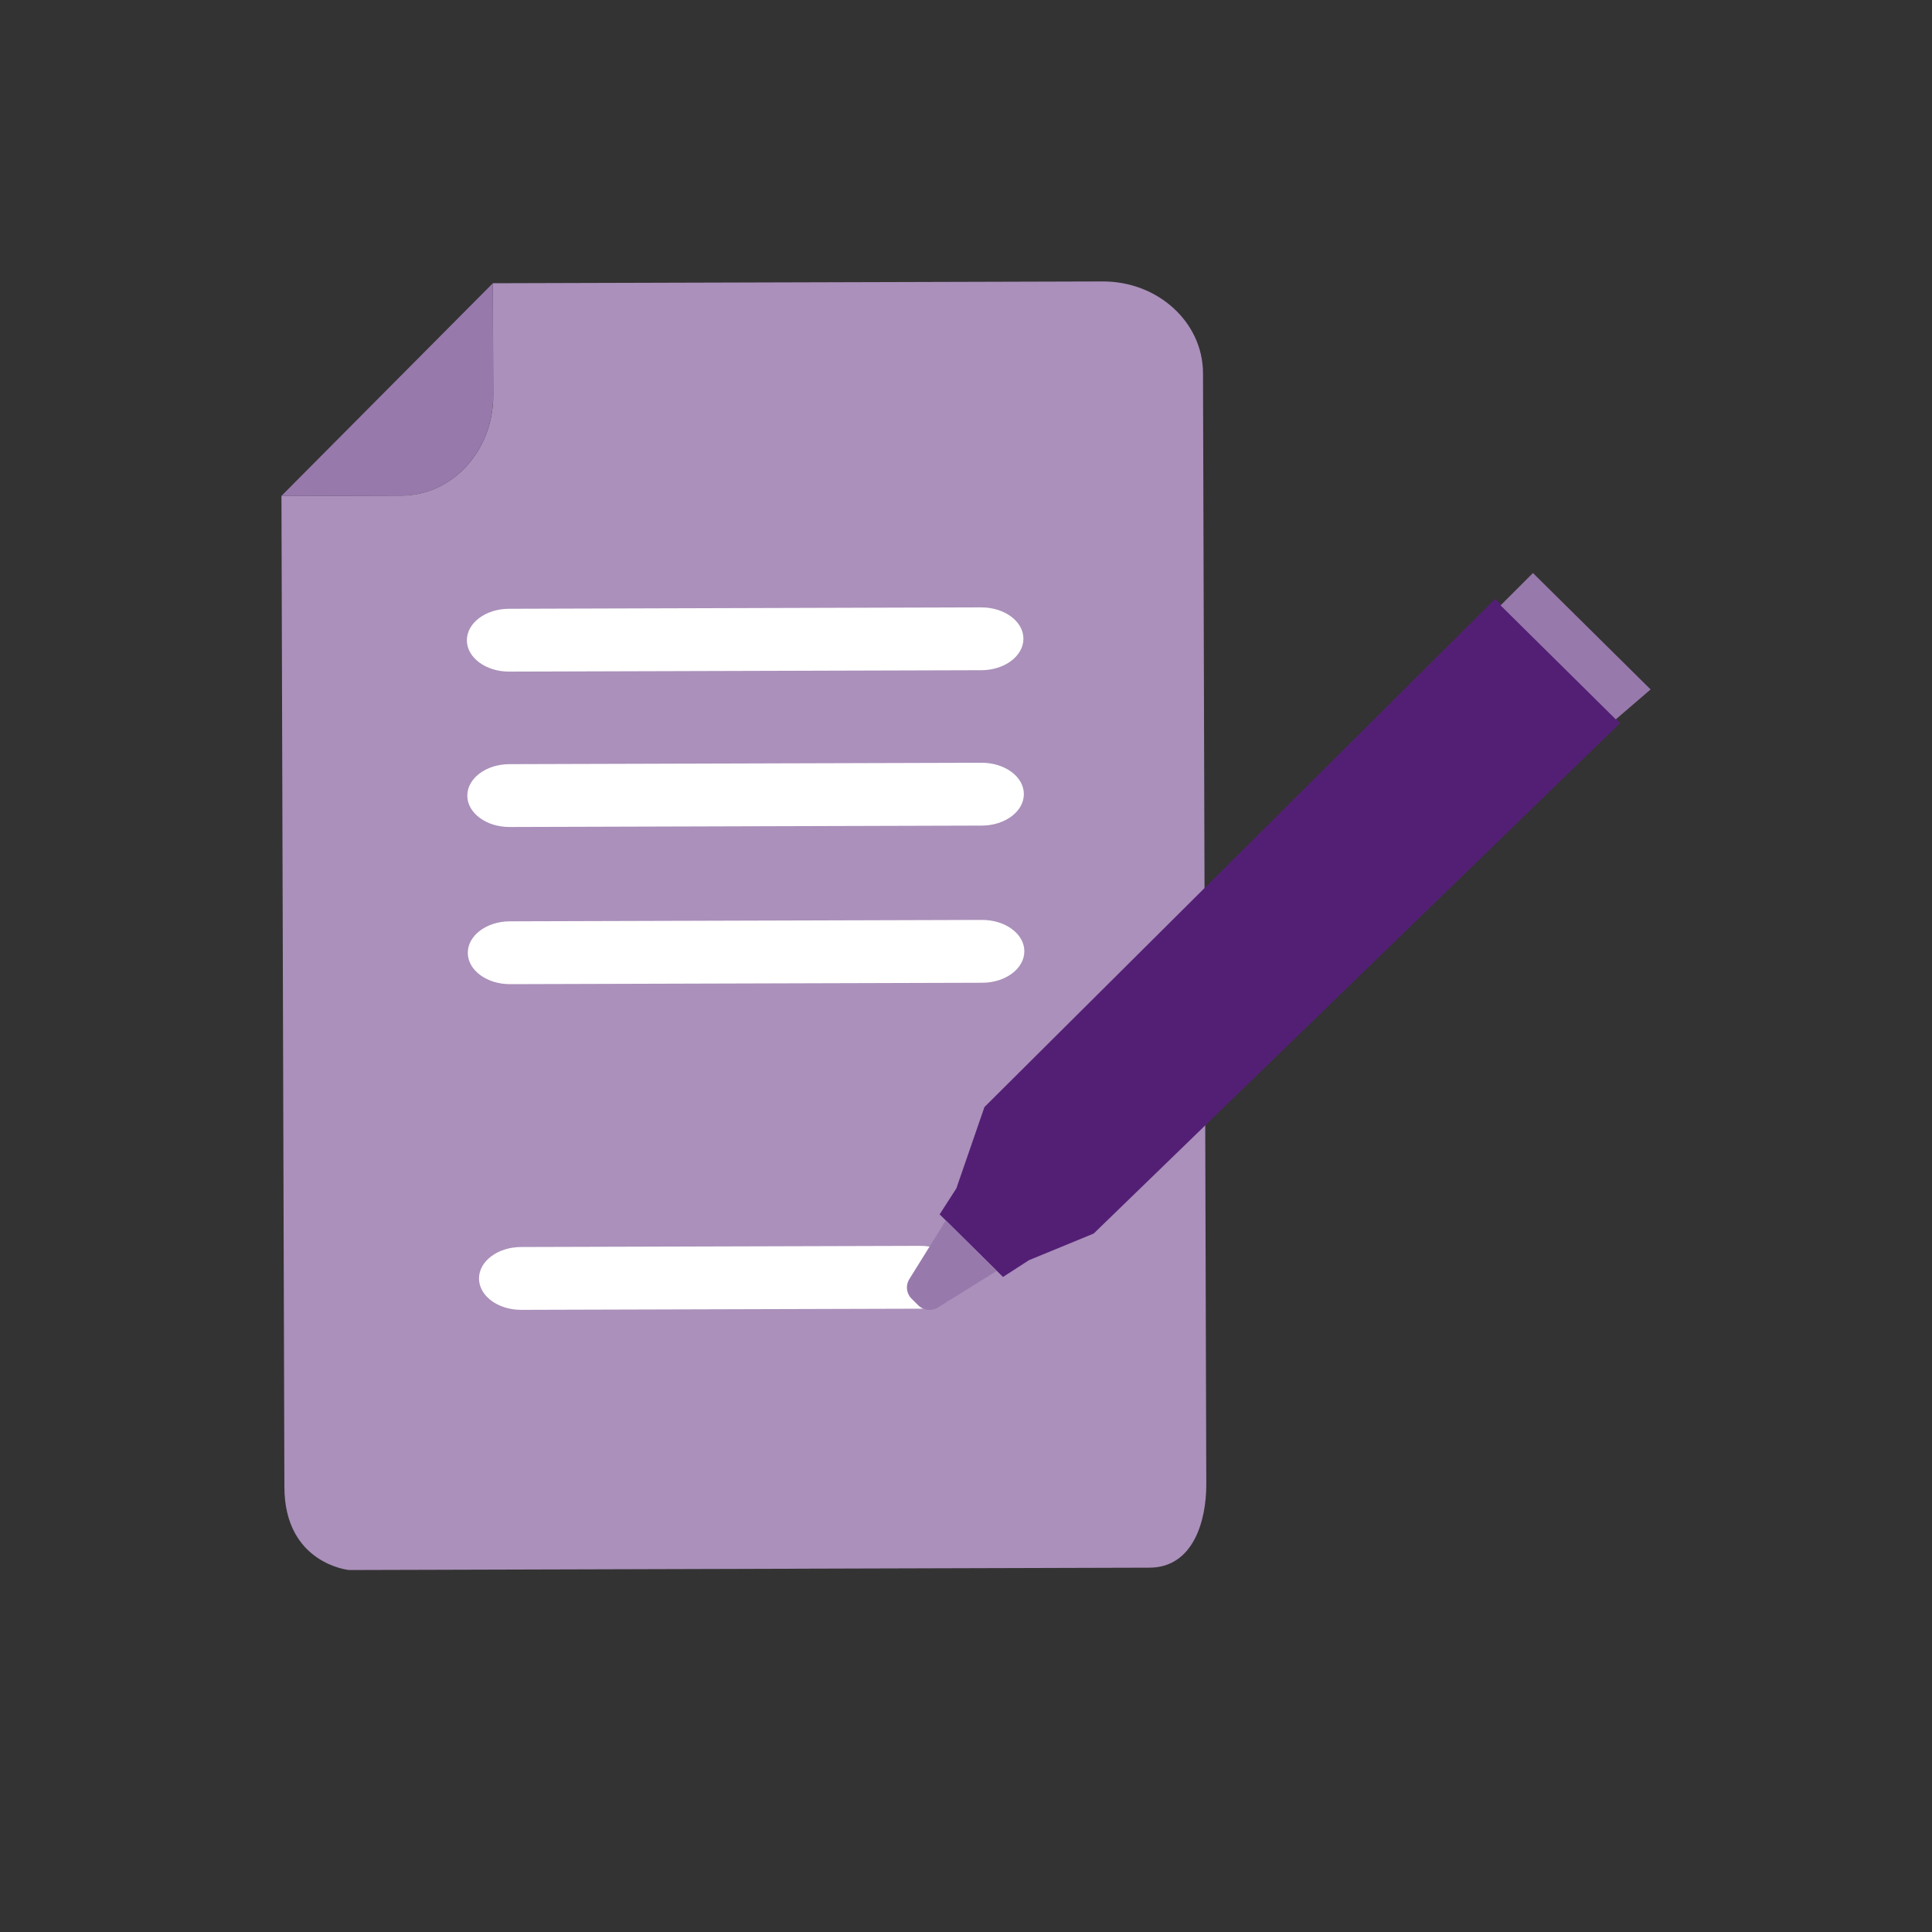 <?xml version="1.0" encoding="UTF-8"?>
<svg xmlns="http://www.w3.org/2000/svg" id="Icons" viewBox="0 0 400 400">
  <rect x="0" y="0" width="400" height="400" fill="#333333" stroke="none"/>
  <defs>
    <style>
      .cls-1 {
        fill: #fff;
      }

      .cls-2 {
        fill: #9879ac;
      }

      .cls-3 {
        fill: #531f75;
      }

      .cls-4 {
        fill: #aa90ba;
      }
    </style>
  </defs>
  <g>
    <g>
      <path class="cls-4" d="M165.21,324.78l72.79-.21c9.01-.03,11.77-9.64,11.75-17.23l-.68-230.09c-.03-10.51-9.32-19.01-20.75-18.98l-126.27,.37,.07,23.21c.03,11.43-8.46,20.72-18.98,20.75l-24.87,.07,.61,205.23c.05,15.88,13.39,17.16,13.39,17.16l92.95-.27Z"></path>
      <g>
        <path class="cls-1" d="M203.18,138.76l-97.77,.29c-4.82,.01-8.74-2.89-8.75-6.48-.01-3.59,3.89-6.52,8.71-6.53l97.77-.29c4.82-.01,8.74,2.89,8.75,6.48s-3.89,6.52-8.71,6.53Z"></path>
        <path class="cls-1" d="M203.27,170.93l-97.77,.29c-4.82,.01-8.74-2.89-8.75-6.48-.01-3.59,3.89-6.52,8.71-6.53l97.77-.29c4.82-.01,8.74,2.89,8.75,6.48s-3.89,6.52-8.71,6.53Z"></path>
        <path class="cls-1" d="M203.37,203.47l-97.77,.29c-4.82,.01-8.74-2.89-8.75-6.48-.01-3.59,3.89-6.52,8.71-6.53l97.77-.29c4.82-.01,8.74,2.89,8.75,6.48s-3.89,6.52-8.71,6.53Z"></path>
      </g>
      <path class="cls-1" d="M190.56,270.95l-82.64,.24c-4.82,.01-8.74-2.89-8.75-6.48-.01-3.59,3.89-6.52,8.71-6.53l82.64-.24c4.82-.01,8.74,2.89,8.75,6.48s-3.89,6.52-8.71,6.53Z"></path>
    </g>
    <path class="cls-2" d="M102.11,81.85l-.07-23.21-43.78,44.04,24.87-.07c10.51-.03,19.01-9.32,18.98-20.75h0Z"></path>
  </g>
  <g>
    <path class="cls-3" d="M309.56,123.99l-105.74,105.21-5.82,16.85-3.46,5.37,13.12,12.96,5.37-3.47,13.41-5.52,108.99-105.69-25.87-25.72Z"></path>
    <path class="cls-2" d="M190.12,270.26l-1.38-1.37c-1.09-1.08-1.29-2.75-.48-4.05l7.56-12.16,10.55,10.44-12.18,7.59c-1.3,.81-2.99,.62-4.07-.45h0Zm0,0"></path>
    <path class="cls-2" d="M334.53,148.93l-23.85-23.59,6.7-6.7,24.36,24.1-7.21,6.2Z"></path>
  </g>
</svg>
